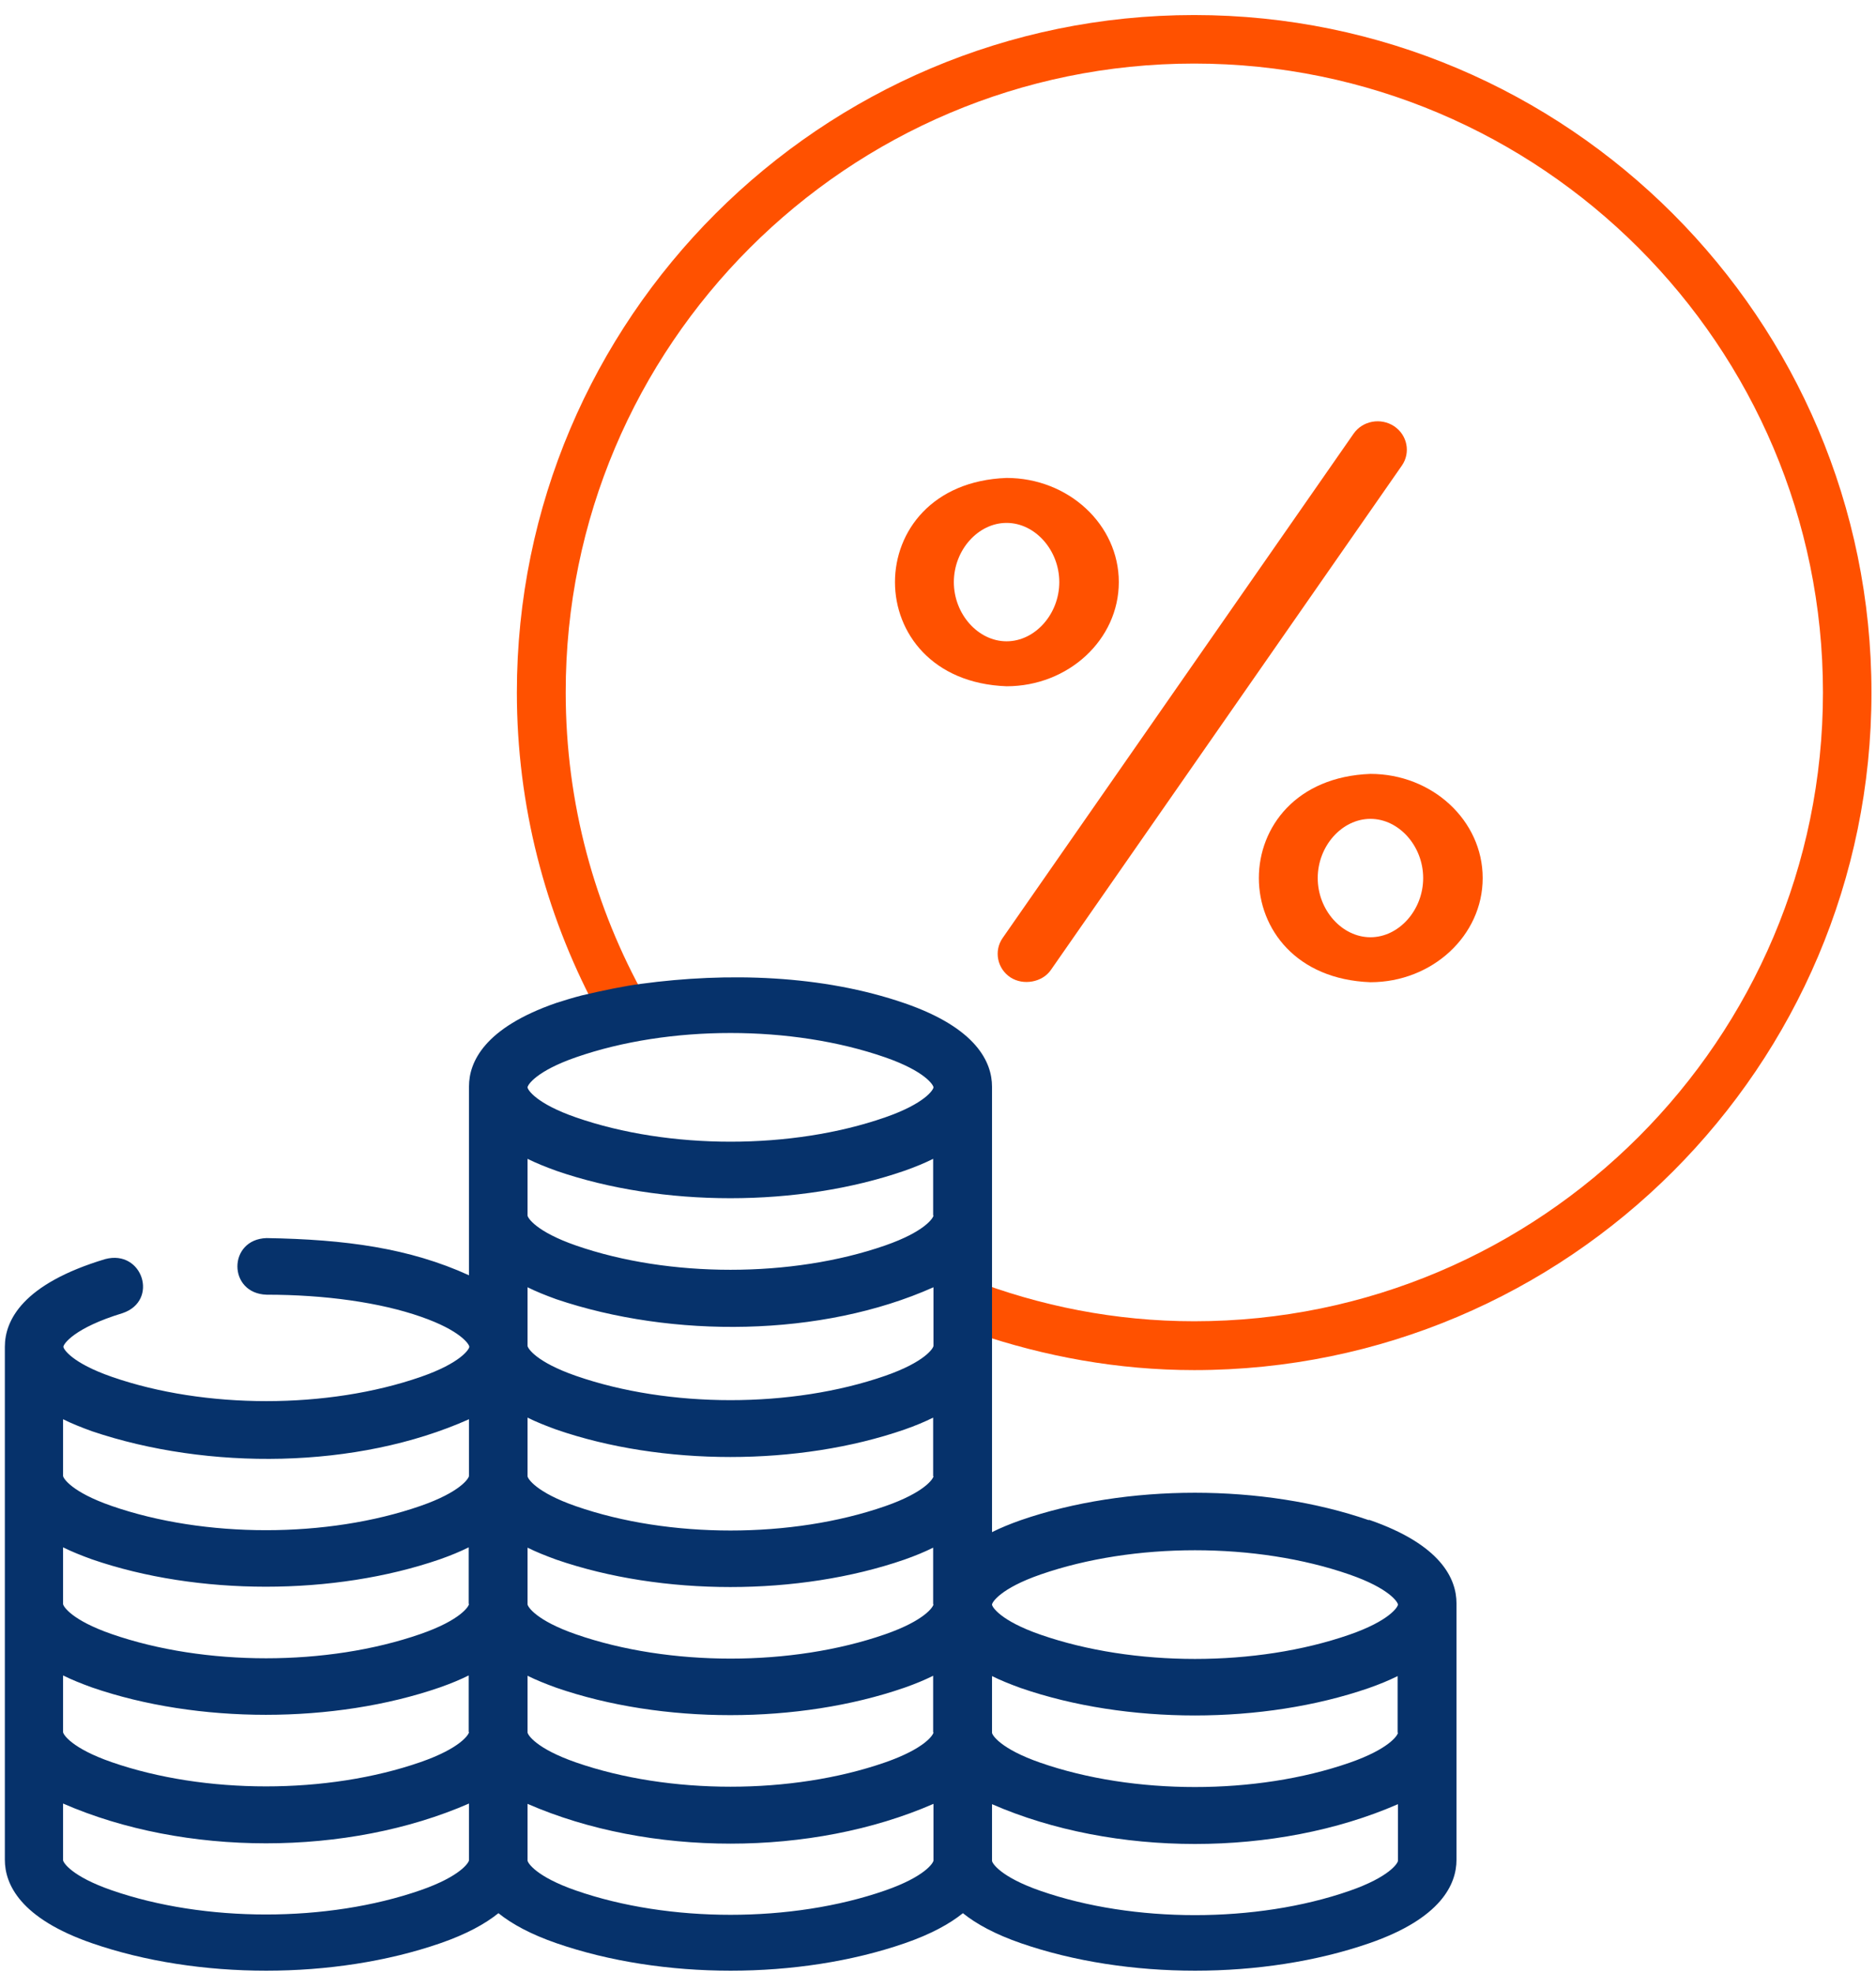 <svg width="58" height="61" viewBox="0 0 58 61" fill="none" xmlns="http://www.w3.org/2000/svg">
<g clip-path="url(#clip0_1110_42)">
<path d="M36.92 0.465C25.38 0.465 15.98 9.855 15.98 21.405C15.98 24.915 16.86 28.215 18.39 31.115C18.9 30.955 19.42 30.865 19.96 30.865C18.39 28.065 17.49 24.845 17.49 21.405C17.48 10.685 26.2 1.965 36.92 1.965C47.64 1.965 56.36 10.685 56.36 21.405C56.36 32.125 47.64 40.845 36.92 40.845C34.48 40.845 32.15 40.375 30 39.545C30.03 39.685 30.07 39.815 30.09 39.965C30.16 40.395 30.18 40.805 30.18 41.215C32.3 41.935 34.56 42.355 36.92 42.355C48.47 42.355 57.86 32.965 57.86 21.415C57.86 9.865 48.47 0.465 36.92 0.465Z" fill="#FF5100"/>
<path d="M31.24 30.215C31.64 30.475 32.23 30.365 32.49 29.985L43.34 14.395C43.62 13.995 43.51 13.445 43.1 13.175C42.69 12.905 42.13 13.005 41.85 13.405L31 28.995C30.72 29.395 30.83 29.945 31.24 30.215Z" fill="#FF5100"/>
<path d="M34.59 17.995C34.59 16.215 33.03 14.775 31.12 14.775C26.52 14.945 26.52 21.045 31.12 21.215C33.03 21.215 34.59 19.775 34.59 17.995ZM29.49 17.995C29.49 17.005 30.24 16.165 31.12 16.165C32 16.165 32.75 17.005 32.75 17.995C32.75 18.985 32 19.825 31.12 19.825C30.24 19.825 29.49 18.985 29.49 17.995Z" fill="#FF5100"/>
<path d="M45.84 27.144C45.84 25.364 44.28 23.924 42.37 23.924C37.77 24.094 37.77 30.194 42.37 30.364C44.28 30.364 45.84 28.924 45.84 27.144ZM40.74 27.144C40.74 26.154 41.49 25.314 42.37 25.314C43.25 25.314 44 26.154 44 27.144C44 28.134 43.25 28.974 42.37 28.974C41.49 28.974 40.74 28.134 40.74 27.144Z" fill="#FF5100"/>
<path d="M42.32 46.994C39.05 45.864 34.83 45.864 31.56 46.994C31.22 47.114 30.93 47.234 30.67 47.364C30.67 46.224 30.67 42.824 30.67 41.634C30.67 41.604 30.67 41.404 30.67 41.404V33.594C30.67 32.844 30.2 31.784 27.97 31.014C25.42 30.134 22.48 30.054 19.82 30.414C19.34 30.474 18.61 30.624 17.98 30.774C17.71 30.844 17.45 30.924 17.2 31.004C14.97 31.774 14.5 32.834 14.5 33.584V39.424C12.66 38.584 10.68 38.314 8.24 38.274C7.04 38.314 7.04 39.984 8.24 40.024C10.05 40.024 11.75 40.264 13.01 40.704C14.25 41.134 14.51 41.564 14.51 41.634C14.51 41.704 14.25 42.134 13.01 42.564C10.13 43.564 6.34 43.564 3.46 42.564C2.22 42.134 1.96 41.704 1.96 41.634C1.96 41.554 2.28 41.054 3.79 40.594C4.92 40.214 4.41 38.614 3.25 38.924C0.69 39.694 0.15 40.824 0.15 41.634V57.494C0.15 58.244 0.62 59.304 2.85 60.074C6.12 61.204 10.34 61.204 13.61 60.074C14.42 59.794 15 59.474 15.41 59.144C15.82 59.474 16.4 59.794 17.21 60.074C20.48 61.204 24.7 61.204 27.97 60.074C28.78 59.794 29.36 59.474 29.77 59.144C30.18 59.474 30.76 59.794 31.57 60.074C34.84 61.204 39.06 61.204 42.33 60.074C44.56 59.304 45.03 58.244 45.03 57.494V49.564C45.03 48.814 44.56 47.754 42.33 46.984L42.32 46.994ZM14.5 57.504C14.5 57.574 14.24 58.004 13 58.434C10.12 59.434 6.33 59.434 3.45 58.434C2.21 58.004 1.95 57.574 1.95 57.504V55.754C5.71 57.394 10.74 57.394 14.5 55.754V57.504ZM14.5 53.544C14.5 53.614 14.24 54.044 13 54.474C10.12 55.474 6.33 55.474 3.45 54.474C2.21 54.044 1.95 53.614 1.95 53.544V51.794C2.21 51.924 2.51 52.044 2.84 52.164C6.11 53.294 10.33 53.294 13.6 52.164C13.94 52.044 14.23 51.924 14.49 51.794V53.544H14.5ZM14.5 49.584C14.5 49.654 14.24 50.084 13 50.514C10.12 51.514 6.33 51.514 3.45 50.514C2.21 50.084 1.95 49.654 1.95 49.584V47.834C2.21 47.964 2.51 48.084 2.84 48.204C6.11 49.334 10.33 49.334 13.6 48.204C13.94 48.084 14.23 47.964 14.49 47.834V49.584H14.5ZM14.5 45.624C14.5 45.694 14.24 46.124 13 46.554C10.12 47.554 6.33 47.554 3.45 46.554C2.21 46.124 1.95 45.694 1.95 45.624V43.874C2.21 44.004 2.51 44.124 2.84 44.244C6.42 45.454 11.03 45.424 14.5 43.874V45.624ZM28.86 57.514C28.86 57.584 28.6 58.014 27.36 58.444C24.48 59.444 20.69 59.444 17.81 58.444C16.57 58.014 16.31 57.584 16.31 57.514V55.764C20.07 57.404 25.1 57.404 28.86 55.764V57.514ZM28.86 53.554C28.86 53.624 28.6 54.054 27.36 54.484C24.48 55.484 20.69 55.484 17.81 54.484C16.57 54.054 16.31 53.624 16.31 53.554V51.804C16.57 51.934 16.87 52.054 17.2 52.174C20.47 53.304 24.69 53.304 27.96 52.174C28.3 52.054 28.59 51.934 28.85 51.804V53.554H28.86ZM28.86 49.594C28.86 49.664 28.6 50.094 27.36 50.524C24.48 51.524 20.69 51.524 17.81 50.524C16.57 50.094 16.31 49.664 16.31 49.594V47.844C16.57 47.974 16.87 48.094 17.2 48.214C20.47 49.344 24.69 49.344 27.96 48.214C28.3 48.094 28.59 47.974 28.85 47.844V49.594H28.86ZM28.86 45.634C28.86 45.704 28.6 46.134 27.36 46.564C24.48 47.564 20.69 47.564 17.81 46.564C16.57 46.134 16.31 45.704 16.31 45.634V43.824C16.57 43.954 16.87 44.074 17.2 44.194C20.47 45.324 24.69 45.324 27.96 44.194C28.3 44.074 28.59 43.954 28.85 43.824V45.634H28.86ZM28.86 41.604C28.86 41.674 28.6 42.104 27.36 42.534C24.48 43.534 20.69 43.534 17.81 42.534C16.57 42.104 16.31 41.674 16.31 41.604V39.794C16.57 39.924 16.87 40.044 17.2 40.164C20.78 41.374 25.39 41.344 28.86 39.794V41.604ZM28.86 37.574C28.86 37.644 28.6 38.074 27.36 38.504C24.48 39.504 20.69 39.504 17.81 38.504C16.57 38.074 16.31 37.644 16.31 37.574V35.824C16.57 35.954 16.87 36.074 17.2 36.194C20.47 37.324 24.69 37.324 27.96 36.194C28.3 36.074 28.59 35.954 28.85 35.824V37.574H28.86ZM27.36 34.544C24.48 35.544 20.69 35.544 17.81 34.544C16.57 34.114 16.31 33.684 16.31 33.614C16.31 33.544 16.57 33.114 17.81 32.684C20.69 31.684 24.48 31.684 27.36 32.684C28.6 33.114 28.86 33.544 28.86 33.614C28.86 33.684 28.6 34.114 27.36 34.544ZM43.22 57.524C43.22 57.594 42.96 58.024 41.72 58.454C38.84 59.454 35.05 59.454 32.17 58.454C30.93 58.024 30.67 57.594 30.67 57.524V55.774C34.43 57.414 39.46 57.414 43.22 55.774V57.524ZM43.22 53.564C43.22 53.634 42.96 54.064 41.72 54.494C38.84 55.494 35.05 55.494 32.17 54.494C30.93 54.064 30.67 53.634 30.67 53.564V51.814C30.93 51.944 31.23 52.064 31.56 52.184C34.83 53.314 39.05 53.314 42.32 52.184C42.66 52.064 42.95 51.944 43.21 51.814V53.564H43.22ZM41.72 50.534C38.84 51.534 35.05 51.534 32.17 50.534C30.93 50.104 30.67 49.674 30.67 49.604C30.67 49.534 30.93 49.104 32.17 48.674C35.05 47.674 38.84 47.674 41.72 48.674C42.96 49.104 43.22 49.534 43.22 49.604C43.22 49.674 42.96 50.104 41.72 50.534Z" fill="#06326B"/>
</g>
<defs>
<clipPath id="clip0_1110_42">
<rect width="57.72" height="60.48" fill="white" transform="translate(0.14 0.465)"/>
</clipPath>
</defs>
</svg>
